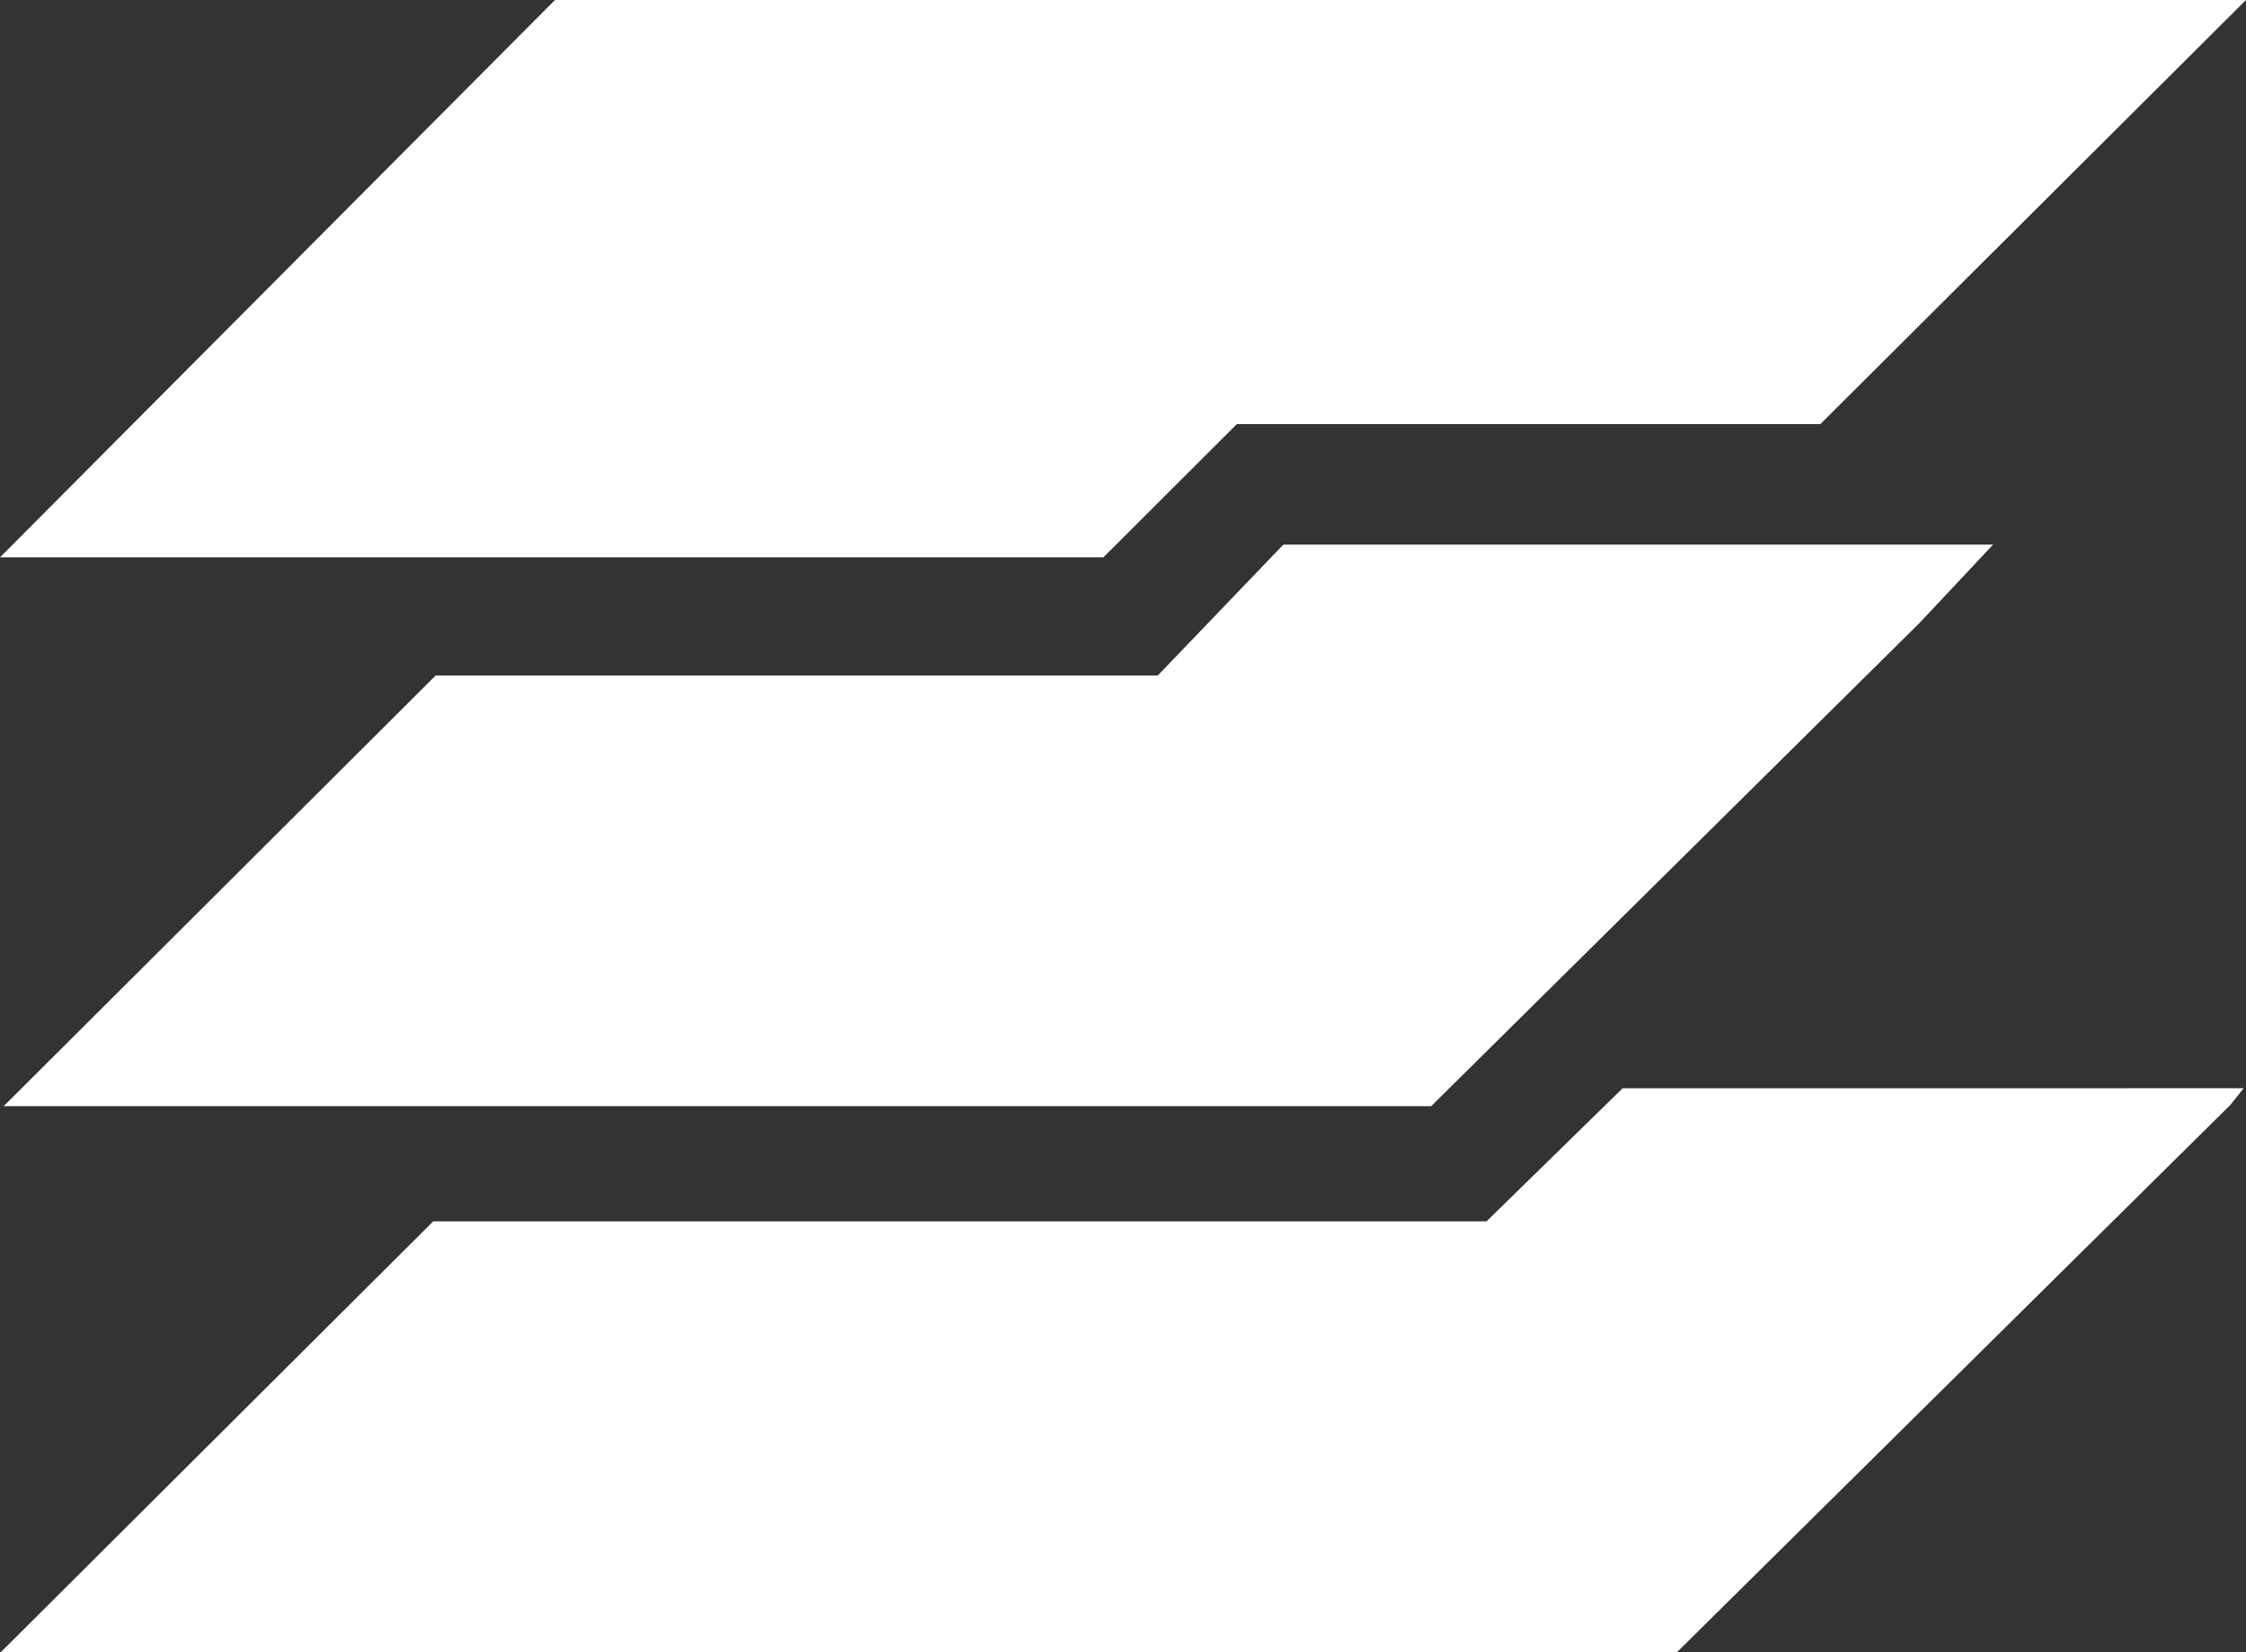 <svg id="Component_7_1" data-name="Component 7 – 1" xmlns="http://www.w3.org/2000/svg" width="30" height="22.07" viewBox="0 0 30 22.07">
  <rect x="0" y="0" width="30" height="22.07" fill="#333333" stroke="none"/>
  <path id="Path_2193" data-name="Path 2193" d="M7.413,0,0,7.445H14.738l1.783-1.78h7.794L30,0Z" transform="translate(0 0)" fill="#fff"/>
  <path id="Path_2194" data-name="Path 2194" d="M17.146,7.935,15.469,9.683H5.824L.053,15.437H19.12l6.523-6.455.983-1.047Z" transform="translate(-0.004 -0.66)" fill="#fff"/>
  <path id="Path_2195" data-name="Path 2195" d="M21.673,15.856l-1.817,1.777H5.787L.011,23.388H22.4l7.392-7.311.177-.222Z" transform="translate(0 -1.318)" fill="#fff"/>
</svg>
